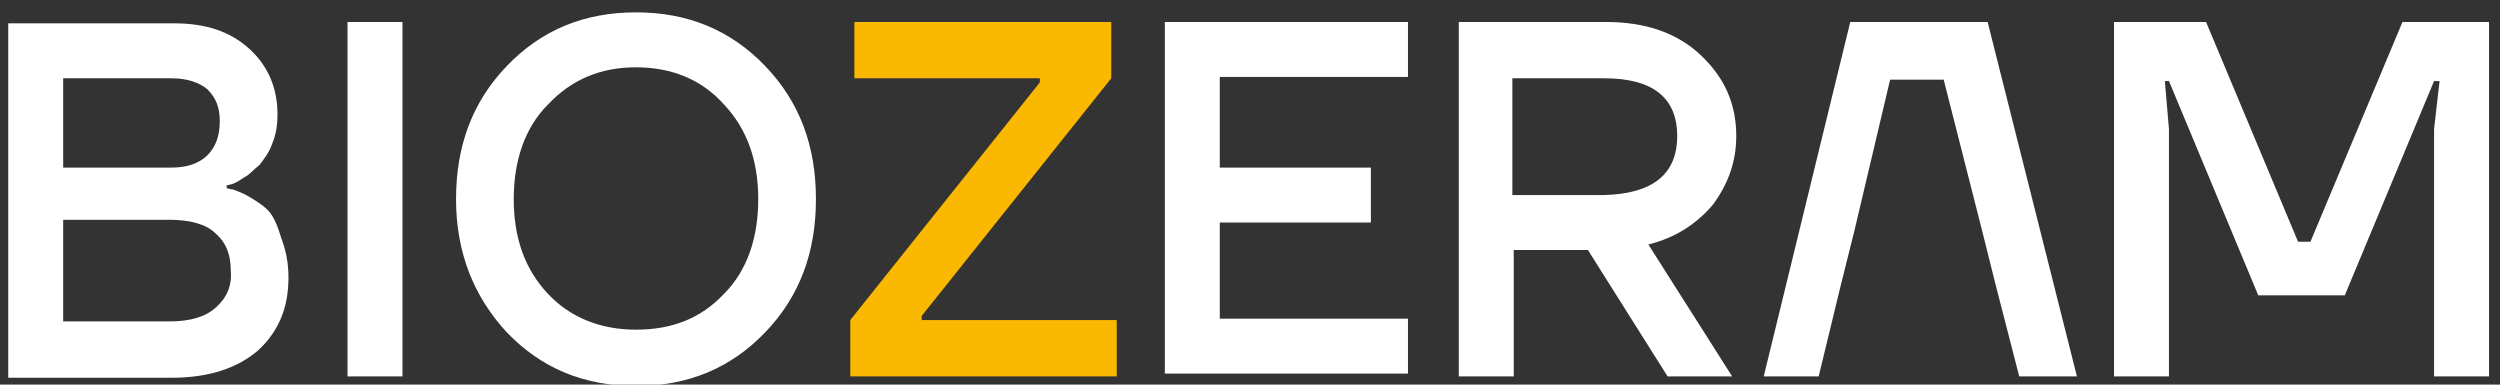 <?xml version="1.0" encoding="UTF-8"?> <svg xmlns="http://www.w3.org/2000/svg" xmlns:xlink="http://www.w3.org/1999/xlink" version="1.1" id="Capa_1" x="0px" y="0px" viewBox="0 0 182 28" style="enable-background:new 0 0 182 28;" xml:space="preserve"><rect x="0" y="0" width="182" height="28" fill="#333333" stroke="none"/> <style type="text/css"> .st0{fill:#FBB800;} .st1{fill:#FFFFFF;} </style> <g> <polygon class="st0" points="61.9,27.4 61.9,23.3 75.7,6 75.7,5.7 62.2,5.7 62.2,1.6 80.9,1.6 80.9,5.7 67.1,23 67.1,23.3 81.3,23.3 81.3,27.4 "></polygon> <path class="st1" d="M52.7,21.4C51,23.2,48.9,24,46.3,24c-2.6,0-4.8-0.9-6.4-2.6c-1.7-1.8-2.5-4.1-2.5-6.9s0.8-5.2,2.5-6.9 c1.7-1.8,3.8-2.7,6.4-2.7c2.6,0,4.8,0.9,6.4,2.7c1.7,1.8,2.5,4.1,2.5,6.9S54.4,19.7,52.7,21.4 M55.7,4.8c-2.5-2.6-5.6-3.9-9.4-3.9 s-6.9,1.3-9.4,3.9s-3.7,5.8-3.7,9.7s1.3,7.1,3.7,9.7c2.5,2.6,5.6,3.9,9.4,3.9c3.8,0,6.9-1.3,9.4-3.9s3.7-5.8,3.7-9.7 C59.4,10.6,58.2,7.4,55.7,4.8 M25.3,1.6h4v25.8h-4V1.6z M15.7,22.4c-0.8,0.7-1.9,1-3.4,1H4.6V16h7.7c1.5,0,2.7,0.3,3.4,1 c0.8,0.7,1.1,1.6,1.1,2.7C16.9,20.8,16.5,21.7,15.7,22.4 M4.6,5.7h7.9c1.1,0,2,0.3,2.6,0.8C15.7,7.1,16,7.8,16,8.8 c0,1.1-0.3,1.9-0.9,2.5c-0.6,0.6-1.5,0.9-2.6,0.9H4.6V5.7z M19.5,15.3c-0.4-0.4-0.9-0.7-1.4-1s-0.9-0.4-1.1-0.5 c-0.2,0-0.4-0.1-0.5-0.1v-0.2l0.4-0.1c0.3-0.1,0.6-0.3,0.9-0.5c0.4-0.2,0.7-0.6,1.1-0.9c0.3-0.4,0.7-0.9,0.9-1.5 c0.3-0.7,0.4-1.4,0.4-2.2c0-1.9-0.7-3.5-2-4.7c-1.4-1.3-3.2-1.9-5.5-1.9H0.6v25.8h11.9c2.7,0,4.8-0.7,6.3-2 c1.5-1.4,2.2-3.1,2.2-5.3c0-1.1-0.2-2-0.5-2.8C20.2,16.4,19.9,15.7,19.5,15.3"></path> <path class="st1" d="M174.9,1.6l-6.7,16h-0.9l-6.7-16h-6.7v25.8h4v-18l-0.3-3.5h0.3l6.5,15.6h6.3l6.5-15.6h0.4l-0.4,3.5v18h4V1.6 H174.9z M134.7,1.6l-6.3,25.8h4l1.6-6.6l1-4l2.6-11h3.9l2.8,11l1,4l1.7,6.6h4.2l-6.5-25.8C144.7,1.6,134.7,1.6,134.7,1.6z M122.1,9.9c0-2.8-1.8-4.2-5.3-4.2h-6.7v8.5h6.7C120.3,14.1,122.1,12.7,122.1,9.9 M120,17.8l6.1,9.6h-4.7l-5.8-9.2h-5.4v9.2h-4V1.6 h10.7c2.9,0,5.2,0.8,6.9,2.4c1.7,1.6,2.6,3.5,2.6,5.9c0,1.9-0.6,3.5-1.7,5C123.5,16.3,122,17.3,120,17.8 M84.8,1.6h17.7v4H88.8v6.6 h11v4h-11v7h13.7v4H84.8V1.6z"></path> </g> </svg> 